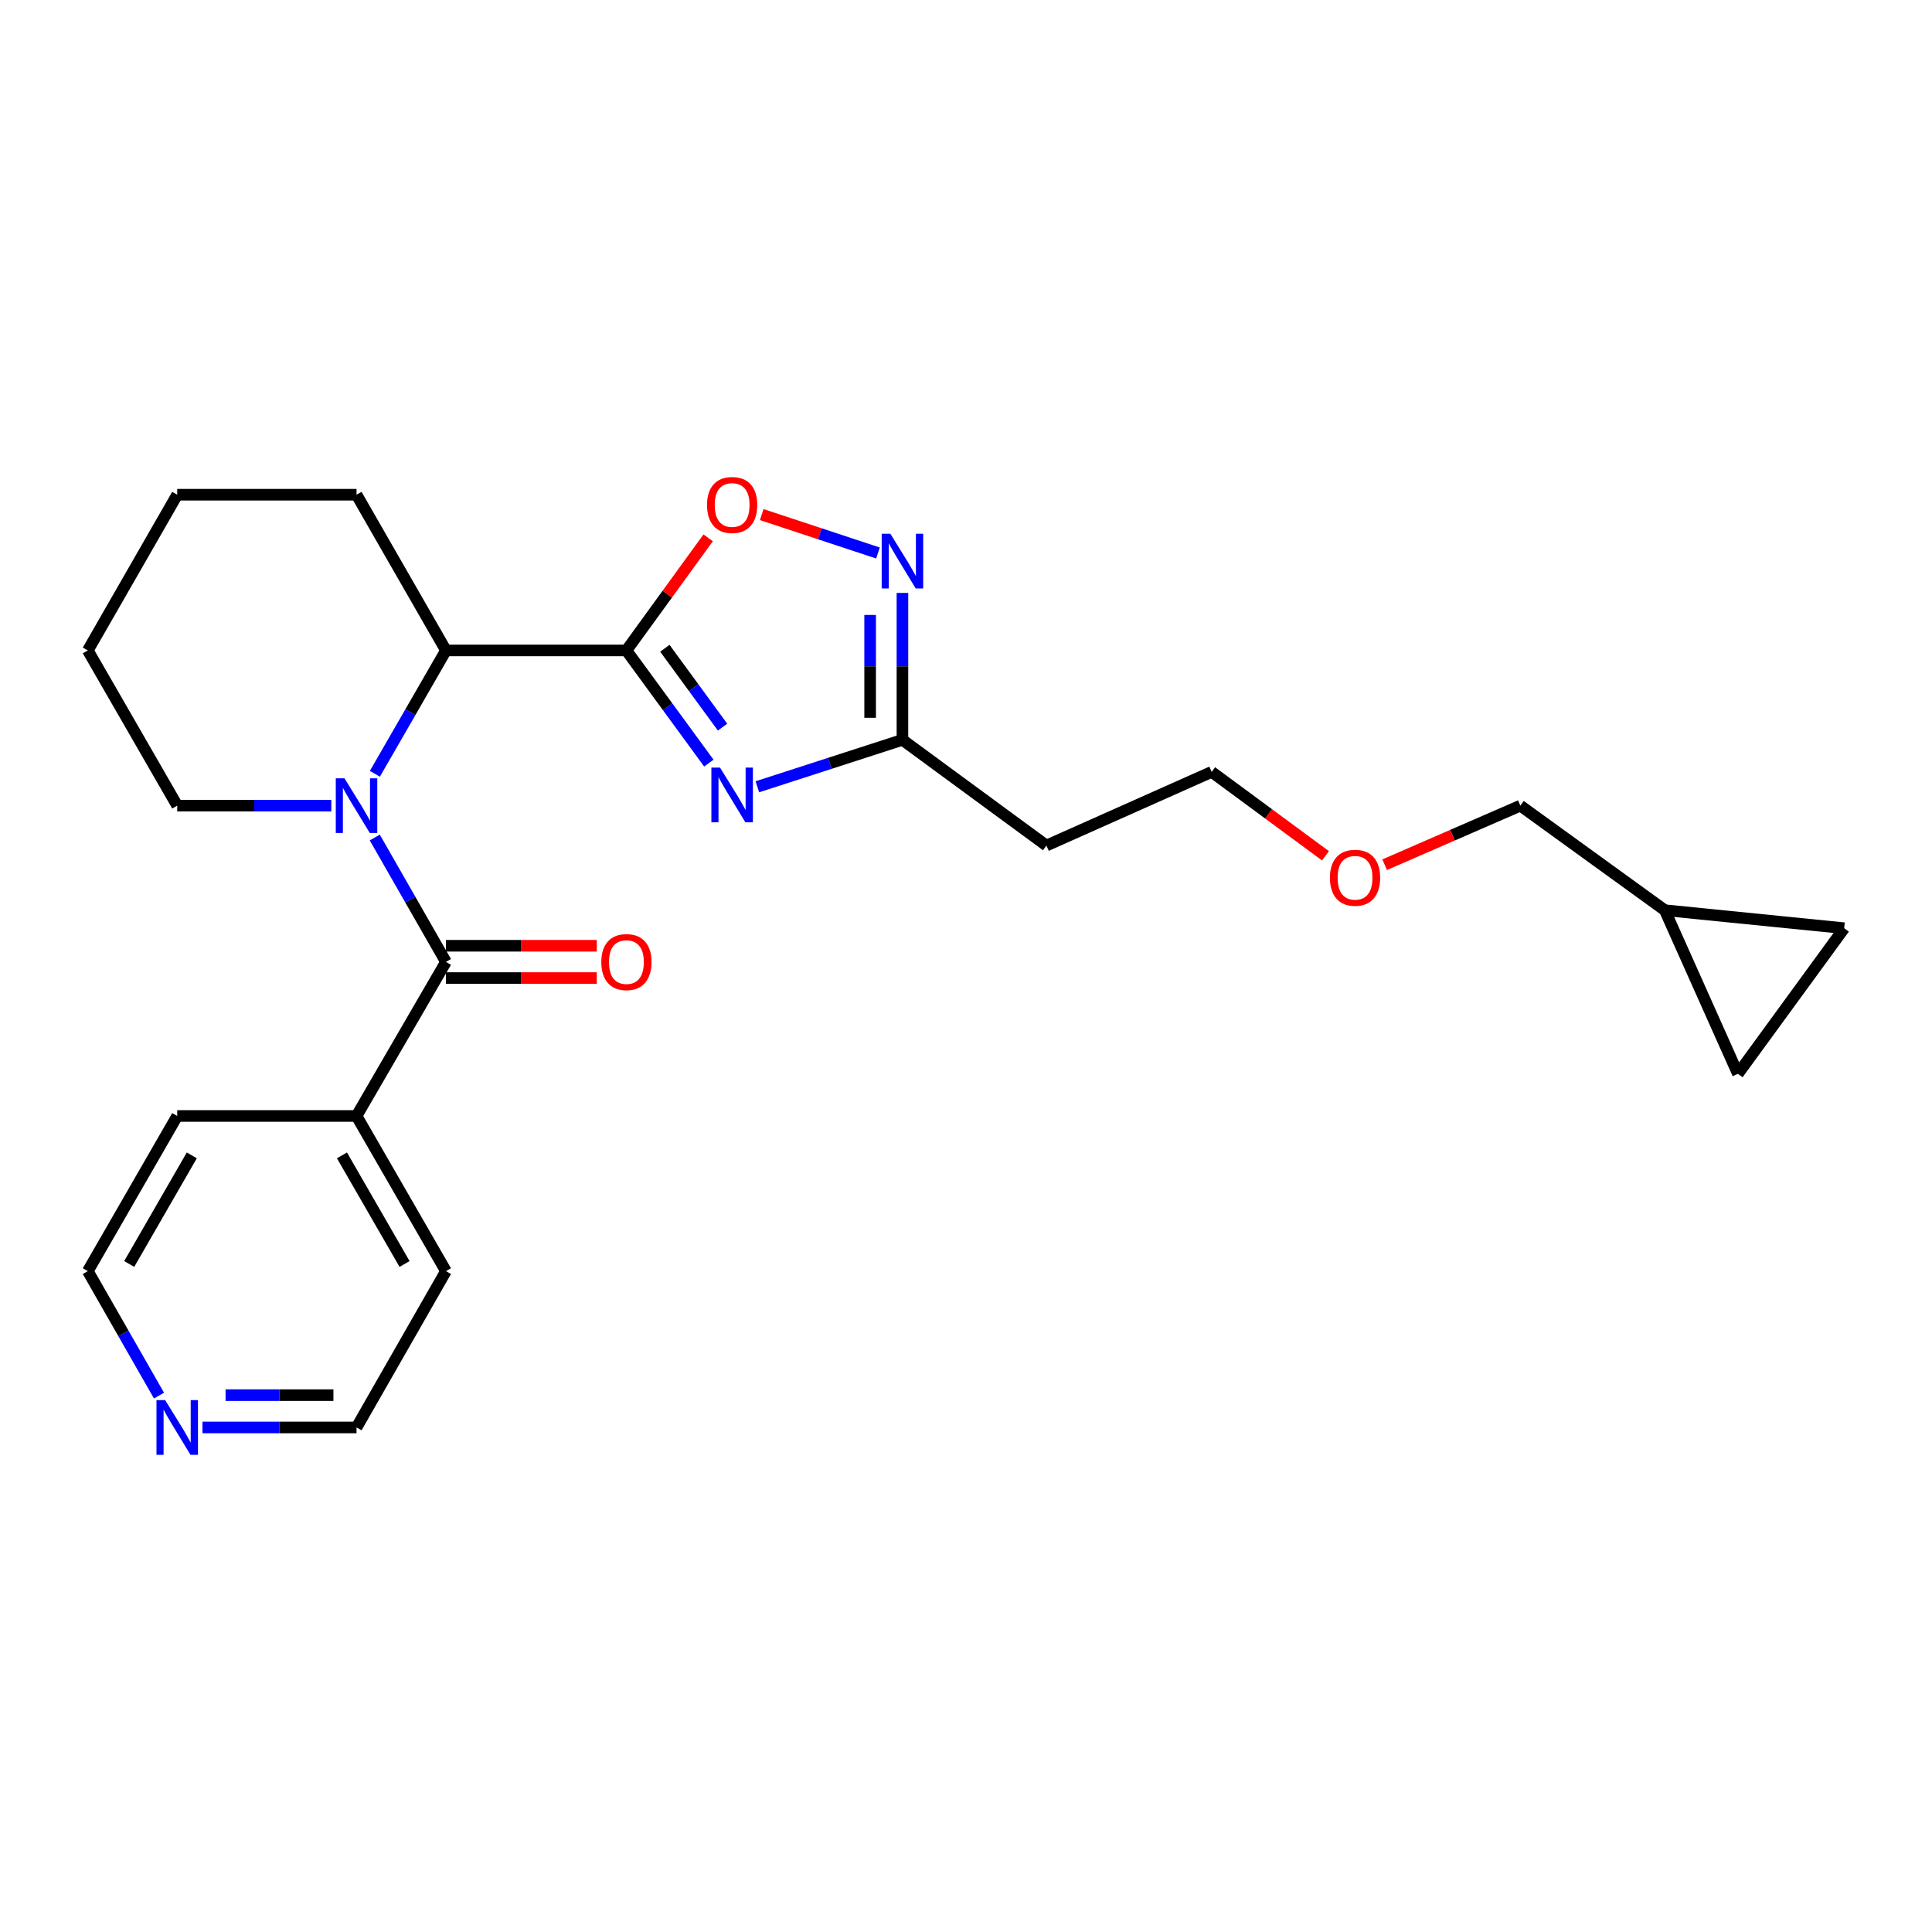 <?xml version='1.0' encoding='iso-8859-1'?>
<svg version='1.1' baseProfile='full'
              xmlns='http://www.w3.org/2000/svg'
                      xmlns:rdkit='http://www.rdkit.org/xml'
                      xmlns:xlink='http://www.w3.org/1999/xlink'
                  xml:space='preserve'
width='1000px' height='1000px' viewBox='0 0 1000 1000'>
<!-- END OF HEADER -->
<rect style='opacity:1.0;fill:#FFFFFF;stroke:none' width='1000' height='1000' x='0' y='0'> </rect>
<path class='bond-1' d='M 324.232,336.664 L 345.565,365.826' style='fill:none;fill-rule:evenodd;stroke:#000000;stroke-width:6px;stroke-linecap:butt;stroke-linejoin:miter;stroke-opacity:1' />
<path class='bond-1' d='M 345.565,365.826 L 366.898,394.987' style='fill:none;fill-rule:evenodd;stroke:#0000FF;stroke-width:6px;stroke-linecap:butt;stroke-linejoin:miter;stroke-opacity:1' />
<path class='bond-1' d='M 344.126,335.541 L 359.059,355.954' style='fill:none;fill-rule:evenodd;stroke:#000000;stroke-width:6px;stroke-linecap:butt;stroke-linejoin:miter;stroke-opacity:1' />
<path class='bond-1' d='M 359.059,355.954 L 373.992,376.367' style='fill:none;fill-rule:evenodd;stroke:#0000FF;stroke-width:6px;stroke-linecap:butt;stroke-linejoin:miter;stroke-opacity:1' />
<path class='bond-3' d='M 324.232,336.664 L 230.827,336.664' style='fill:none;fill-rule:evenodd;stroke:#000000;stroke-width:6px;stroke-linecap:butt;stroke-linejoin:miter;stroke-opacity:1' />
<path class='bond-4' d='M 324.232,336.664 L 345.389,307.524' style='fill:none;fill-rule:evenodd;stroke:#000000;stroke-width:6px;stroke-linecap:butt;stroke-linejoin:miter;stroke-opacity:1' />
<path class='bond-4' d='M 345.389,307.524 L 366.545,278.385' style='fill:none;fill-rule:evenodd;stroke:#FF0000;stroke-width:6px;stroke-linecap:butt;stroke-linejoin:miter;stroke-opacity:1' />
<path class='bond-0' d='M 194.035,400.522 L 212.431,368.593' style='fill:none;fill-rule:evenodd;stroke:#0000FF;stroke-width:6px;stroke-linecap:butt;stroke-linejoin:miter;stroke-opacity:1' />
<path class='bond-0' d='M 212.431,368.593 L 230.827,336.664' style='fill:none;fill-rule:evenodd;stroke:#000000;stroke-width:6px;stroke-linecap:butt;stroke-linejoin:miter;stroke-opacity:1' />
<path class='bond-2' d='M 193.978,433.49 L 212.402,465.688' style='fill:none;fill-rule:evenodd;stroke:#0000FF;stroke-width:6px;stroke-linecap:butt;stroke-linejoin:miter;stroke-opacity:1' />
<path class='bond-2' d='M 212.402,465.688 L 230.827,497.885' style='fill:none;fill-rule:evenodd;stroke:#000000;stroke-width:6px;stroke-linecap:butt;stroke-linejoin:miter;stroke-opacity:1' />
<path class='bond-14' d='M 171.481,417 L 131.606,417' style='fill:none;fill-rule:evenodd;stroke:#0000FF;stroke-width:6px;stroke-linecap:butt;stroke-linejoin:miter;stroke-opacity:1' />
<path class='bond-14' d='M 131.606,417 L 91.73,417' style='fill:none;fill-rule:evenodd;stroke:#000000;stroke-width:6px;stroke-linecap:butt;stroke-linejoin:miter;stroke-opacity:1' />
<path class='bond-6' d='M 392.008,407.239 L 429.554,395.089' style='fill:none;fill-rule:evenodd;stroke:#0000FF;stroke-width:6px;stroke-linecap:butt;stroke-linejoin:miter;stroke-opacity:1' />
<path class='bond-6' d='M 429.554,395.089 L 467.1,382.939' style='fill:none;fill-rule:evenodd;stroke:#000000;stroke-width:6px;stroke-linecap:butt;stroke-linejoin:miter;stroke-opacity:1' />
<path class='bond-9' d='M 230.827,506.245 L 269.862,506.245' style='fill:none;fill-rule:evenodd;stroke:#000000;stroke-width:6px;stroke-linecap:butt;stroke-linejoin:miter;stroke-opacity:1' />
<path class='bond-9' d='M 269.862,506.245 L 308.897,506.245' style='fill:none;fill-rule:evenodd;stroke:#FF0000;stroke-width:6px;stroke-linecap:butt;stroke-linejoin:miter;stroke-opacity:1' />
<path class='bond-9' d='M 230.827,489.526 L 269.862,489.526' style='fill:none;fill-rule:evenodd;stroke:#000000;stroke-width:6px;stroke-linecap:butt;stroke-linejoin:miter;stroke-opacity:1' />
<path class='bond-9' d='M 269.862,489.526 L 308.897,489.526' style='fill:none;fill-rule:evenodd;stroke:#FF0000;stroke-width:6px;stroke-linecap:butt;stroke-linejoin:miter;stroke-opacity:1' />
<path class='bond-11' d='M 230.827,497.885 L 184.542,577.628' style='fill:none;fill-rule:evenodd;stroke:#000000;stroke-width:6px;stroke-linecap:butt;stroke-linejoin:miter;stroke-opacity:1' />
<path class='bond-15' d='M 230.827,336.664 L 184.542,256.067' style='fill:none;fill-rule:evenodd;stroke:#000000;stroke-width:6px;stroke-linecap:butt;stroke-linejoin:miter;stroke-opacity:1' />
<path class='bond-5' d='M 394.272,266.357 L 424.357,276.296' style='fill:none;fill-rule:evenodd;stroke:#FF0000;stroke-width:6px;stroke-linecap:butt;stroke-linejoin:miter;stroke-opacity:1' />
<path class='bond-5' d='M 424.357,276.296 L 454.442,286.234' style='fill:none;fill-rule:evenodd;stroke:#0000FF;stroke-width:6px;stroke-linecap:butt;stroke-linejoin:miter;stroke-opacity:1' />
<path class='bond-25' d='M 467.1,306.889 L 467.1,344.914' style='fill:none;fill-rule:evenodd;stroke:#0000FF;stroke-width:6px;stroke-linecap:butt;stroke-linejoin:miter;stroke-opacity:1' />
<path class='bond-25' d='M 467.1,344.914 L 467.1,382.939' style='fill:none;fill-rule:evenodd;stroke:#000000;stroke-width:6px;stroke-linecap:butt;stroke-linejoin:miter;stroke-opacity:1' />
<path class='bond-25' d='M 450.38,318.296 L 450.38,344.914' style='fill:none;fill-rule:evenodd;stroke:#0000FF;stroke-width:6px;stroke-linecap:butt;stroke-linejoin:miter;stroke-opacity:1' />
<path class='bond-25' d='M 450.38,344.914 L 450.38,371.532' style='fill:none;fill-rule:evenodd;stroke:#000000;stroke-width:6px;stroke-linecap:butt;stroke-linejoin:miter;stroke-opacity:1' />
<path class='bond-12' d='M 467.1,382.939 L 541.622,437.658' style='fill:none;fill-rule:evenodd;stroke:#000000;stroke-width:6px;stroke-linecap:butt;stroke-linejoin:miter;stroke-opacity:1' />
<path class='bond-7' d='M 899.548,555.809 L 861.706,471.125' style='fill:none;fill-rule:evenodd;stroke:#000000;stroke-width:6px;stroke-linecap:butt;stroke-linejoin:miter;stroke-opacity:1' />
<path class='bond-28' d='M 899.548,555.809 L 954.545,480.441' style='fill:none;fill-rule:evenodd;stroke:#000000;stroke-width:6px;stroke-linecap:butt;stroke-linejoin:miter;stroke-opacity:1' />
<path class='bond-8' d='M 954.545,480.441 L 861.706,471.125' style='fill:none;fill-rule:evenodd;stroke:#000000;stroke-width:6px;stroke-linecap:butt;stroke-linejoin:miter;stroke-opacity:1' />
<path class='bond-10' d='M 861.706,471.125 L 786.933,417' style='fill:none;fill-rule:evenodd;stroke:#000000;stroke-width:6px;stroke-linecap:butt;stroke-linejoin:miter;stroke-opacity:1' />
<path class='bond-21' d='M 184.542,577.628 L 91.73,577.628' style='fill:none;fill-rule:evenodd;stroke:#000000;stroke-width:6px;stroke-linecap:butt;stroke-linejoin:miter;stroke-opacity:1' />
<path class='bond-22' d='M 184.542,577.628 L 230.827,657.937' style='fill:none;fill-rule:evenodd;stroke:#000000;stroke-width:6px;stroke-linecap:butt;stroke-linejoin:miter;stroke-opacity:1' />
<path class='bond-22' d='M 176.999,598.023 L 209.398,654.239' style='fill:none;fill-rule:evenodd;stroke:#000000;stroke-width:6px;stroke-linecap:butt;stroke-linejoin:miter;stroke-opacity:1' />
<path class='bond-18' d='M 541.622,437.658 L 627.161,399.529' style='fill:none;fill-rule:evenodd;stroke:#000000;stroke-width:6px;stroke-linecap:butt;stroke-linejoin:miter;stroke-opacity:1' />
<path class='bond-13' d='M 104.79,738.849 L 144.666,738.849' style='fill:none;fill-rule:evenodd;stroke:#0000FF;stroke-width:6px;stroke-linecap:butt;stroke-linejoin:miter;stroke-opacity:1' />
<path class='bond-13' d='M 144.666,738.849 L 184.542,738.849' style='fill:none;fill-rule:evenodd;stroke:#000000;stroke-width:6px;stroke-linecap:butt;stroke-linejoin:miter;stroke-opacity:1' />
<path class='bond-13' d='M 116.753,722.13 L 144.666,722.13' style='fill:none;fill-rule:evenodd;stroke:#0000FF;stroke-width:6px;stroke-linecap:butt;stroke-linejoin:miter;stroke-opacity:1' />
<path class='bond-13' d='M 144.666,722.13 L 172.579,722.13' style='fill:none;fill-rule:evenodd;stroke:#000000;stroke-width:6px;stroke-linecap:butt;stroke-linejoin:miter;stroke-opacity:1' />
<path class='bond-27' d='M 82.299,722.359 L 63.877,690.148' style='fill:none;fill-rule:evenodd;stroke:#0000FF;stroke-width:6px;stroke-linecap:butt;stroke-linejoin:miter;stroke-opacity:1' />
<path class='bond-27' d='M 63.877,690.148 L 45.455,657.937' style='fill:none;fill-rule:evenodd;stroke:#000000;stroke-width:6px;stroke-linecap:butt;stroke-linejoin:miter;stroke-opacity:1' />
<path class='bond-26' d='M 91.73,417 L 45.455,336.664' style='fill:none;fill-rule:evenodd;stroke:#000000;stroke-width:6px;stroke-linecap:butt;stroke-linejoin:miter;stroke-opacity:1' />
<path class='bond-24' d='M 184.542,256.067 L 91.73,256.067' style='fill:none;fill-rule:evenodd;stroke:#000000;stroke-width:6px;stroke-linecap:butt;stroke-linejoin:miter;stroke-opacity:1' />
<path class='bond-16' d='M 786.933,417 L 751.817,432.287' style='fill:none;fill-rule:evenodd;stroke:#000000;stroke-width:6px;stroke-linecap:butt;stroke-linejoin:miter;stroke-opacity:1' />
<path class='bond-16' d='M 751.817,432.287 L 716.7,447.573' style='fill:none;fill-rule:evenodd;stroke:#FF0000;stroke-width:6px;stroke-linecap:butt;stroke-linejoin:miter;stroke-opacity:1' />
<path class='bond-17' d='M 686.062,442.962 L 656.611,421.245' style='fill:none;fill-rule:evenodd;stroke:#FF0000;stroke-width:6px;stroke-linecap:butt;stroke-linejoin:miter;stroke-opacity:1' />
<path class='bond-17' d='M 656.611,421.245 L 627.161,399.529' style='fill:none;fill-rule:evenodd;stroke:#000000;stroke-width:6px;stroke-linecap:butt;stroke-linejoin:miter;stroke-opacity:1' />
<path class='bond-19' d='M 184.542,738.849 L 230.827,657.937' style='fill:none;fill-rule:evenodd;stroke:#000000;stroke-width:6px;stroke-linecap:butt;stroke-linejoin:miter;stroke-opacity:1' />
<path class='bond-20' d='M 45.455,657.937 L 91.73,577.628' style='fill:none;fill-rule:evenodd;stroke:#000000;stroke-width:6px;stroke-linecap:butt;stroke-linejoin:miter;stroke-opacity:1' />
<path class='bond-20' d='M 66.882,654.238 L 99.275,598.021' style='fill:none;fill-rule:evenodd;stroke:#000000;stroke-width:6px;stroke-linecap:butt;stroke-linejoin:miter;stroke-opacity:1' />
<path class='bond-23' d='M 45.455,336.664 L 91.73,256.067' style='fill:none;fill-rule:evenodd;stroke:#000000;stroke-width:6px;stroke-linecap:butt;stroke-linejoin:miter;stroke-opacity:1' />
<path  class='atom-1' d='M 178.282 402.84
L 187.562 417.84
Q 188.482 419.32, 189.962 422
Q 191.442 424.68, 191.522 424.84
L 191.522 402.84
L 195.282 402.84
L 195.282 431.16
L 191.402 431.16
L 181.442 414.76
Q 180.282 412.84, 179.042 410.64
Q 177.842 408.44, 177.482 407.76
L 177.482 431.16
L 173.802 431.16
L 173.802 402.84
L 178.282 402.84
' fill='#0000FF'/>
<path  class='atom-2' d='M 372.691 397.304
L 381.971 412.304
Q 382.891 413.784, 384.371 416.464
Q 385.851 419.144, 385.931 419.304
L 385.931 397.304
L 389.691 397.304
L 389.691 425.624
L 385.811 425.624
L 375.851 409.224
Q 374.691 407.304, 373.451 405.104
Q 372.251 402.904, 371.891 402.224
L 371.891 425.624
L 368.211 425.624
L 368.211 397.304
L 372.691 397.304
' fill='#0000FF'/>
<path  class='atom-5' d='M 365.951 261.376
Q 365.951 254.576, 369.311 250.776
Q 372.671 246.976, 378.951 246.976
Q 385.231 246.976, 388.591 250.776
Q 391.951 254.576, 391.951 261.376
Q 391.951 268.256, 388.551 272.176
Q 385.151 276.056, 378.951 276.056
Q 372.711 276.056, 369.311 272.176
Q 365.951 268.296, 365.951 261.376
M 378.951 272.856
Q 383.271 272.856, 385.591 269.976
Q 387.951 267.056, 387.951 261.376
Q 387.951 255.816, 385.591 253.016
Q 383.271 250.176, 378.951 250.176
Q 374.631 250.176, 372.271 252.976
Q 369.951 255.776, 369.951 261.376
Q 369.951 267.096, 372.271 269.976
Q 374.631 272.856, 378.951 272.856
' fill='#FF0000'/>
<path  class='atom-6' d='M 460.84 276.256
L 470.12 291.256
Q 471.04 292.736, 472.52 295.416
Q 474 298.096, 474.08 298.256
L 474.08 276.256
L 477.84 276.256
L 477.84 304.576
L 473.96 304.576
L 464 288.176
Q 462.84 286.256, 461.6 284.056
Q 460.4 281.856, 460.04 281.176
L 460.04 304.576
L 456.36 304.576
L 456.36 276.256
L 460.84 276.256
' fill='#0000FF'/>
<path  class='atom-10' d='M 311.232 497.965
Q 311.232 491.165, 314.592 487.365
Q 317.952 483.565, 324.232 483.565
Q 330.512 483.565, 333.872 487.365
Q 337.232 491.165, 337.232 497.965
Q 337.232 504.845, 333.832 508.765
Q 330.432 512.645, 324.232 512.645
Q 317.992 512.645, 314.592 508.765
Q 311.232 504.885, 311.232 497.965
M 324.232 509.445
Q 328.552 509.445, 330.872 506.565
Q 333.232 503.645, 333.232 497.965
Q 333.232 492.405, 330.872 489.605
Q 328.552 486.765, 324.232 486.765
Q 319.912 486.765, 317.552 489.565
Q 315.232 492.365, 315.232 497.965
Q 315.232 503.685, 317.552 506.565
Q 319.912 509.445, 324.232 509.445
' fill='#FF0000'/>
<path  class='atom-14' d='M 85.47 724.689
L 94.75 739.689
Q 95.67 741.169, 97.15 743.849
Q 98.63 746.529, 98.71 746.689
L 98.71 724.689
L 102.47 724.689
L 102.47 753.009
L 98.59 753.009
L 88.63 736.609
Q 87.47 734.689, 86.23 732.489
Q 85.03 730.289, 84.67 729.609
L 84.67 753.009
L 80.99 753.009
L 80.99 724.689
L 85.47 724.689
' fill='#0000FF'/>
<path  class='atom-18' d='M 688.367 454.328
Q 688.367 447.528, 691.727 443.728
Q 695.087 439.928, 701.367 439.928
Q 707.647 439.928, 711.007 443.728
Q 714.367 447.528, 714.367 454.328
Q 714.367 461.208, 710.967 465.128
Q 707.567 469.008, 701.367 469.008
Q 695.127 469.008, 691.727 465.128
Q 688.367 461.248, 688.367 454.328
M 701.367 465.808
Q 705.687 465.808, 708.007 462.928
Q 710.367 460.008, 710.367 454.328
Q 710.367 448.768, 708.007 445.968
Q 705.687 443.128, 701.367 443.128
Q 697.047 443.128, 694.687 445.928
Q 692.367 448.728, 692.367 454.328
Q 692.367 460.048, 694.687 462.928
Q 697.047 465.808, 701.367 465.808
' fill='#FF0000'/>
</svg>
